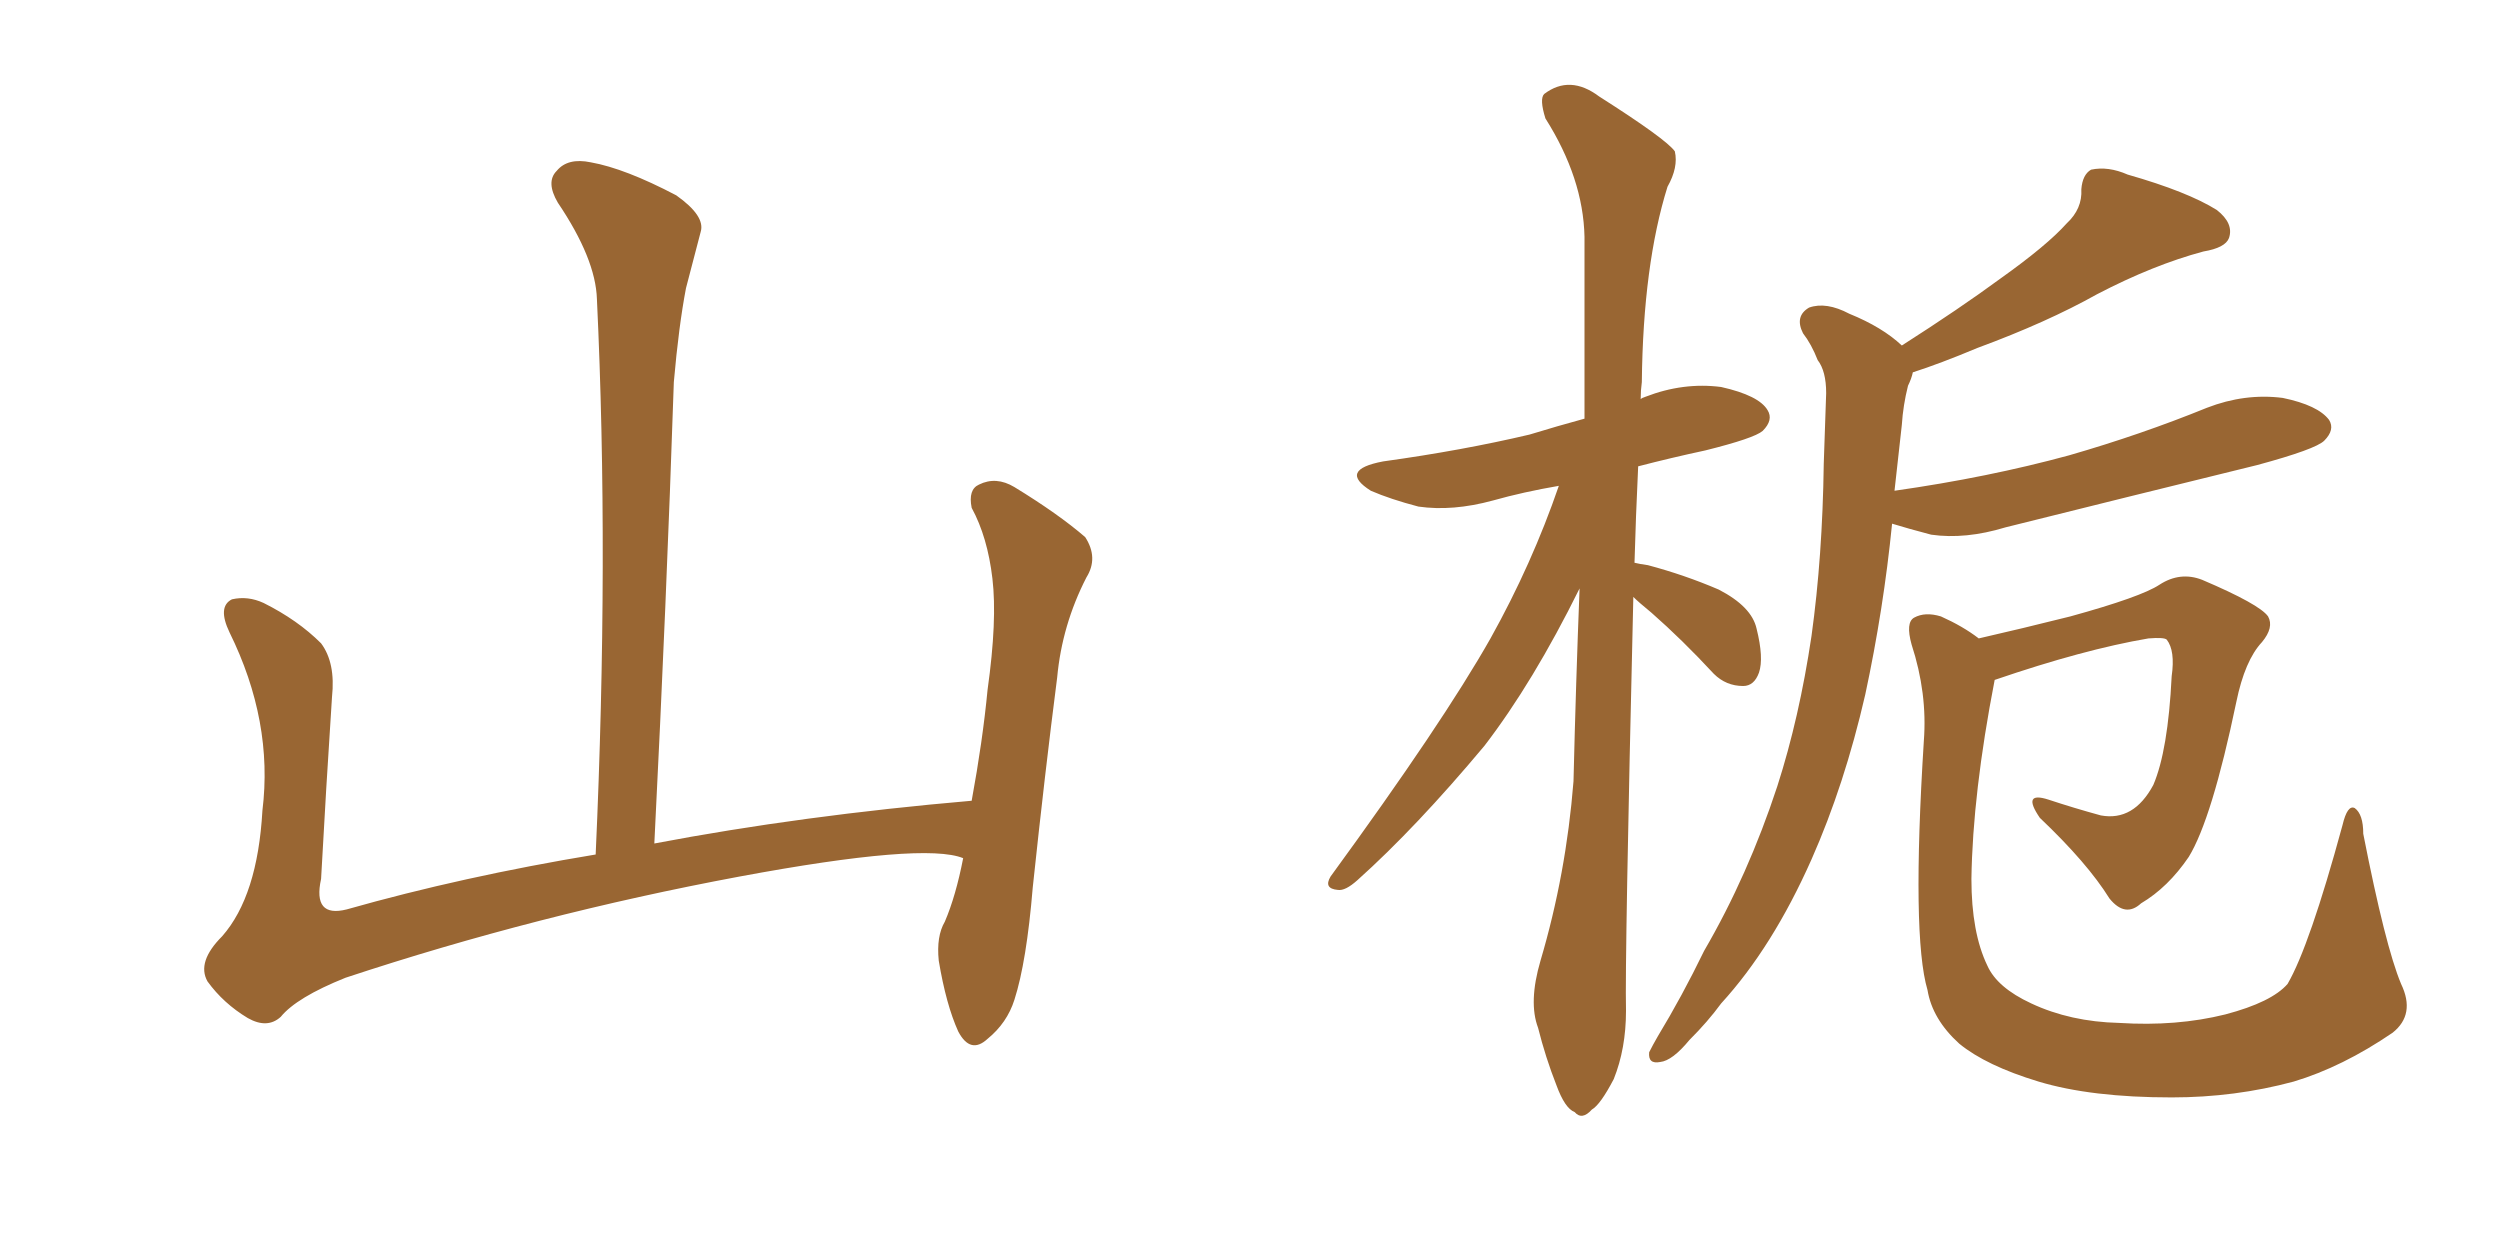 <svg xmlns="http://www.w3.org/2000/svg" xmlns:xlink="http://www.w3.org/1999/xlink" width="300" height="150"><path fill="#996633" padding="10" d="M115.58 102.98L115.58 102.98L115.58 102.98Q110.89 101.07 88.77 105.18L88.77 105.18Q64.45 109.72 41.46 117.33L41.46 117.33Q35.60 119.68 33.69 122.02L33.69 122.02Q32.08 123.49 29.74 122.17L29.74 122.17Q26.81 120.41 24.90 117.77L24.90 117.77Q23.58 115.43 26.66 112.35L26.66 112.35Q30.91 107.52 31.49 97.27L31.49 97.27Q32.81 86.57 27.54 75.88L27.54 75.88Q26.07 72.80 27.83 71.92L27.83 71.92Q29.74 71.48 31.64 72.36L31.64 72.36Q35.74 74.41 38.53 77.20L38.53 77.20Q40.28 79.54 39.84 83.64L39.84 83.64Q39.11 94.78 38.53 105.47L38.53 105.47Q37.50 110.16 41.60 109.13L41.60 109.13Q55.52 105.18 71.48 102.54L71.48 102.54Q73.10 66.80 71.63 35.89L71.63 35.89Q71.48 31.05 66.94 24.32L66.94 24.32Q65.48 21.83 66.80 20.51L66.80 20.51Q68.12 18.90 70.90 19.48L70.90 19.48Q75 20.21 81.15 23.44L81.15 23.44Q84.67 25.93 84.08 27.83L84.08 27.83Q83.35 30.62 82.32 34.57L82.32 34.57Q81.45 39.11 80.86 45.85L80.86 45.85Q79.98 72.22 78.52 101.22L78.52 101.22Q96.24 97.85 116.60 96.09L116.60 96.09Q117.92 88.92 118.51 82.76L118.51 82.76Q119.68 74.41 119.09 69.43L119.09 69.43Q118.51 64.45 116.60 60.94L116.60 60.94Q116.16 58.74 117.48 58.15L117.48 58.15Q119.53 57.13 121.73 58.45L121.73 58.45Q127.00 61.67 130.22 64.45L130.22 64.45Q131.84 66.94 130.37 69.29L130.37 69.29Q127.44 75 126.86 81.30L126.86 81.30Q125.39 92.72 123.93 106.49L123.93 106.49Q123.19 115.43 121.73 119.97L121.73 119.97Q120.85 122.75 118.51 124.66L118.51 124.66Q116.46 126.56 114.99 123.78L114.99 123.78Q113.53 120.56 112.65 115.28L112.65 115.28Q112.35 112.35 113.38 110.60L113.38 110.60Q114.70 107.52 115.58 102.98ZM196.00 71.63L196.00 71.63Q194.97 115.14 195.12 121.29L195.12 121.29Q195.12 125.83 193.65 129.49L193.65 129.49Q192.04 132.57 191.02 133.15L191.02 133.15Q189.84 134.47 188.96 133.45L188.96 133.45Q187.79 133.01 186.77 130.22L186.77 130.22Q185.45 126.86 184.57 123.34L184.57 123.34Q183.40 120.26 184.86 115.28L184.86 115.28Q187.94 104.88 188.82 93.75L188.82 93.75Q189.11 81.74 189.55 70.61L189.55 70.61Q183.98 81.88 178.13 89.50L178.13 89.50Q169.92 99.32 162.89 105.62L162.89 105.62Q161.43 106.93 160.55 106.79L160.55 106.79Q158.79 106.64 159.67 105.18L159.67 105.18Q173.14 86.72 178.86 76.61L178.86 76.61Q183.84 67.68 187.06 58.30L187.06 58.30Q182.81 59.03 179.15 60.06L179.15 60.06Q174.32 61.38 170.21 60.79L170.21 60.79Q166.85 59.91 164.50 58.89L164.50 58.89Q160.55 56.40 165.97 55.37L165.97 55.37Q175.49 54.05 183.54 52.15L183.54 52.15Q186.91 51.12 190.14 50.24L190.14 50.24Q190.14 38.53 190.14 28.42L190.14 28.42Q189.99 21.39 185.45 14.21L185.45 14.21Q184.72 11.87 185.30 11.28L185.30 11.28Q188.38 8.94 191.89 11.57L191.89 11.57Q199.95 16.70 200.98 18.16L200.98 18.16Q201.42 20.07 200.10 22.41L200.10 22.41Q197.17 31.79 197.02 45.85L197.02 45.85Q196.88 46.88 196.88 47.90L196.88 47.90Q197.02 47.75 197.46 47.61L197.46 47.61Q202.00 45.85 206.54 46.44L206.54 46.44Q211.08 47.46 212.11 49.22L212.11 49.22Q212.84 50.39 211.52 51.71L211.52 51.71Q210.50 52.59 204.64 54.05L204.64 54.05Q200.54 54.93 196.58 55.96L196.58 55.96Q196.29 62.11 196.14 67.53L196.14 67.53Q196.73 67.68 197.75 67.82L197.75 67.82Q202.15 68.99 206.25 70.75L206.25 70.75Q210.21 72.80 210.79 75.44L210.79 75.44Q211.67 78.96 211.08 80.71L211.08 80.71Q210.50 82.32 209.18 82.32L209.18 82.32Q207.13 82.32 205.66 80.86L205.66 80.86Q201.86 76.76 198.19 73.54L198.19 73.54Q196.58 72.22 196.00 71.63ZM227.05 62.84L227.05 62.84Q226.03 73.10 223.83 83.35L223.83 83.35Q221.34 94.19 217.38 103.13L217.38 103.13Q212.70 113.67 206.54 120.41L206.54 120.41Q204.93 122.61 202.73 124.80L202.73 124.80Q200.68 127.29 199.22 127.44L199.22 127.44Q197.75 127.73 197.90 126.27L197.90 126.27Q198.34 125.39 198.93 124.37L198.93 124.37Q201.86 119.53 204.49 114.11L204.49 114.11Q209.77 105.03 213.28 94.34L213.28 94.34Q215.92 86.13 217.38 76.32L217.38 76.32Q218.70 66.80 218.85 55.66L218.85 55.66Q218.99 51.12 219.14 47.17L219.14 47.17Q219.14 44.53 218.12 43.21L218.12 43.21Q217.38 41.31 216.36 39.99L216.36 39.99Q215.33 37.94 217.09 36.91L217.09 36.91Q219.14 36.18 221.92 37.65L221.92 37.65Q225.88 39.26 228.22 41.46L228.22 41.46Q235.11 37.06 240.09 33.40L240.09 33.40Q245.65 29.44 248.00 26.81L248.00 26.81Q249.90 25.05 249.76 22.71L249.76 22.71Q249.90 20.95 250.93 20.36L250.93 20.36Q252.98 19.92 255.32 20.95L255.32 20.95Q262.50 23.00 266.02 25.20L266.02 25.20Q268.07 26.81 267.48 28.56L267.48 28.56Q267.04 29.74 264.40 30.18L264.40 30.18Q258.40 31.79 251.66 35.30L251.66 35.30Q245.65 38.67 237.30 41.75L237.30 41.75Q232.76 43.65 229.54 44.68L229.54 44.68Q229.39 45.41 228.96 46.29L228.96 46.29Q228.37 48.63 228.22 50.98L228.22 50.98Q227.78 54.79 227.34 58.89L227.34 58.89Q238.62 57.28 248.29 54.64L248.29 54.64Q256.93 52.15 264.84 48.93L264.84 48.93Q269.38 47.17 273.93 47.75L273.93 47.75Q278.17 48.63 279.49 50.39L279.49 50.39Q280.22 51.56 278.91 52.88L278.91 52.88Q277.88 53.91 270.85 55.81L270.85 55.81Q255.32 59.62 240.67 63.28L240.67 63.28Q235.84 64.75 231.74 64.16L231.74 64.16Q228.96 63.43 227.05 62.84ZM288.13 118.07L288.13 118.07L288.13 118.07Q289.89 121.73 287.11 123.93L287.11 123.93Q281.10 128.03 275.24 129.79L275.24 129.79Q268.21 131.69 260.60 131.69L260.60 131.69Q250.93 131.69 244.63 129.79L244.63 129.79Q238.33 127.88 235.11 125.24L235.11 125.24Q231.88 122.31 231.30 118.80L231.30 118.80Q229.39 112.35 230.86 88.92L230.86 88.92Q231.30 83.20 229.39 77.34L229.39 77.34Q228.66 74.71 229.69 74.12L229.69 74.12Q231.01 73.39 232.91 73.97L232.91 73.97Q235.55 75.15 237.45 76.61L237.45 76.61Q242.58 75.44 248.44 73.97L248.44 73.97Q256.93 71.63 259.13 70.17L259.13 70.17Q261.62 68.55 264.26 69.58L264.26 69.58Q271.14 72.51 272.17 73.97L272.17 73.97Q272.90 75.29 271.44 77.05L271.44 77.05Q269.38 79.25 268.36 84.23L268.36 84.23Q265.43 98.29 262.65 102.83L262.65 102.83Q260.16 106.49 256.93 108.40L256.93 108.40Q255.03 110.16 253.13 107.81L253.13 107.81Q250.49 103.56 244.78 98.14L244.78 98.14Q242.58 94.92 245.80 95.95L245.80 95.95Q248.88 96.97 252.10 97.85L252.10 97.85Q256.05 98.58 258.40 94.19L258.40 94.19Q260.16 90.09 260.60 81.15L260.60 81.15Q261.04 78.08 260.01 76.76L260.01 76.76Q259.72 76.46 257.81 76.61L257.81 76.61Q250.05 77.93 239.36 81.59L239.36 81.59Q236.72 95.21 236.57 105.47L236.57 105.47Q236.57 111.91 238.48 115.87L238.48 115.87Q239.65 118.51 243.75 120.41L243.75 120.41Q248.44 122.61 254.30 122.75L254.30 122.75Q261.18 123.19 267.04 121.73L267.04 121.73Q272.61 120.26 274.51 118.07L274.51 118.07Q277.15 113.53 281.10 99.02L281.10 99.02Q281.69 96.53 282.57 96.97L282.57 96.97Q283.59 97.71 283.59 100.05L283.59 100.05Q286.23 113.53 288.13 118.07Z"/></svg>